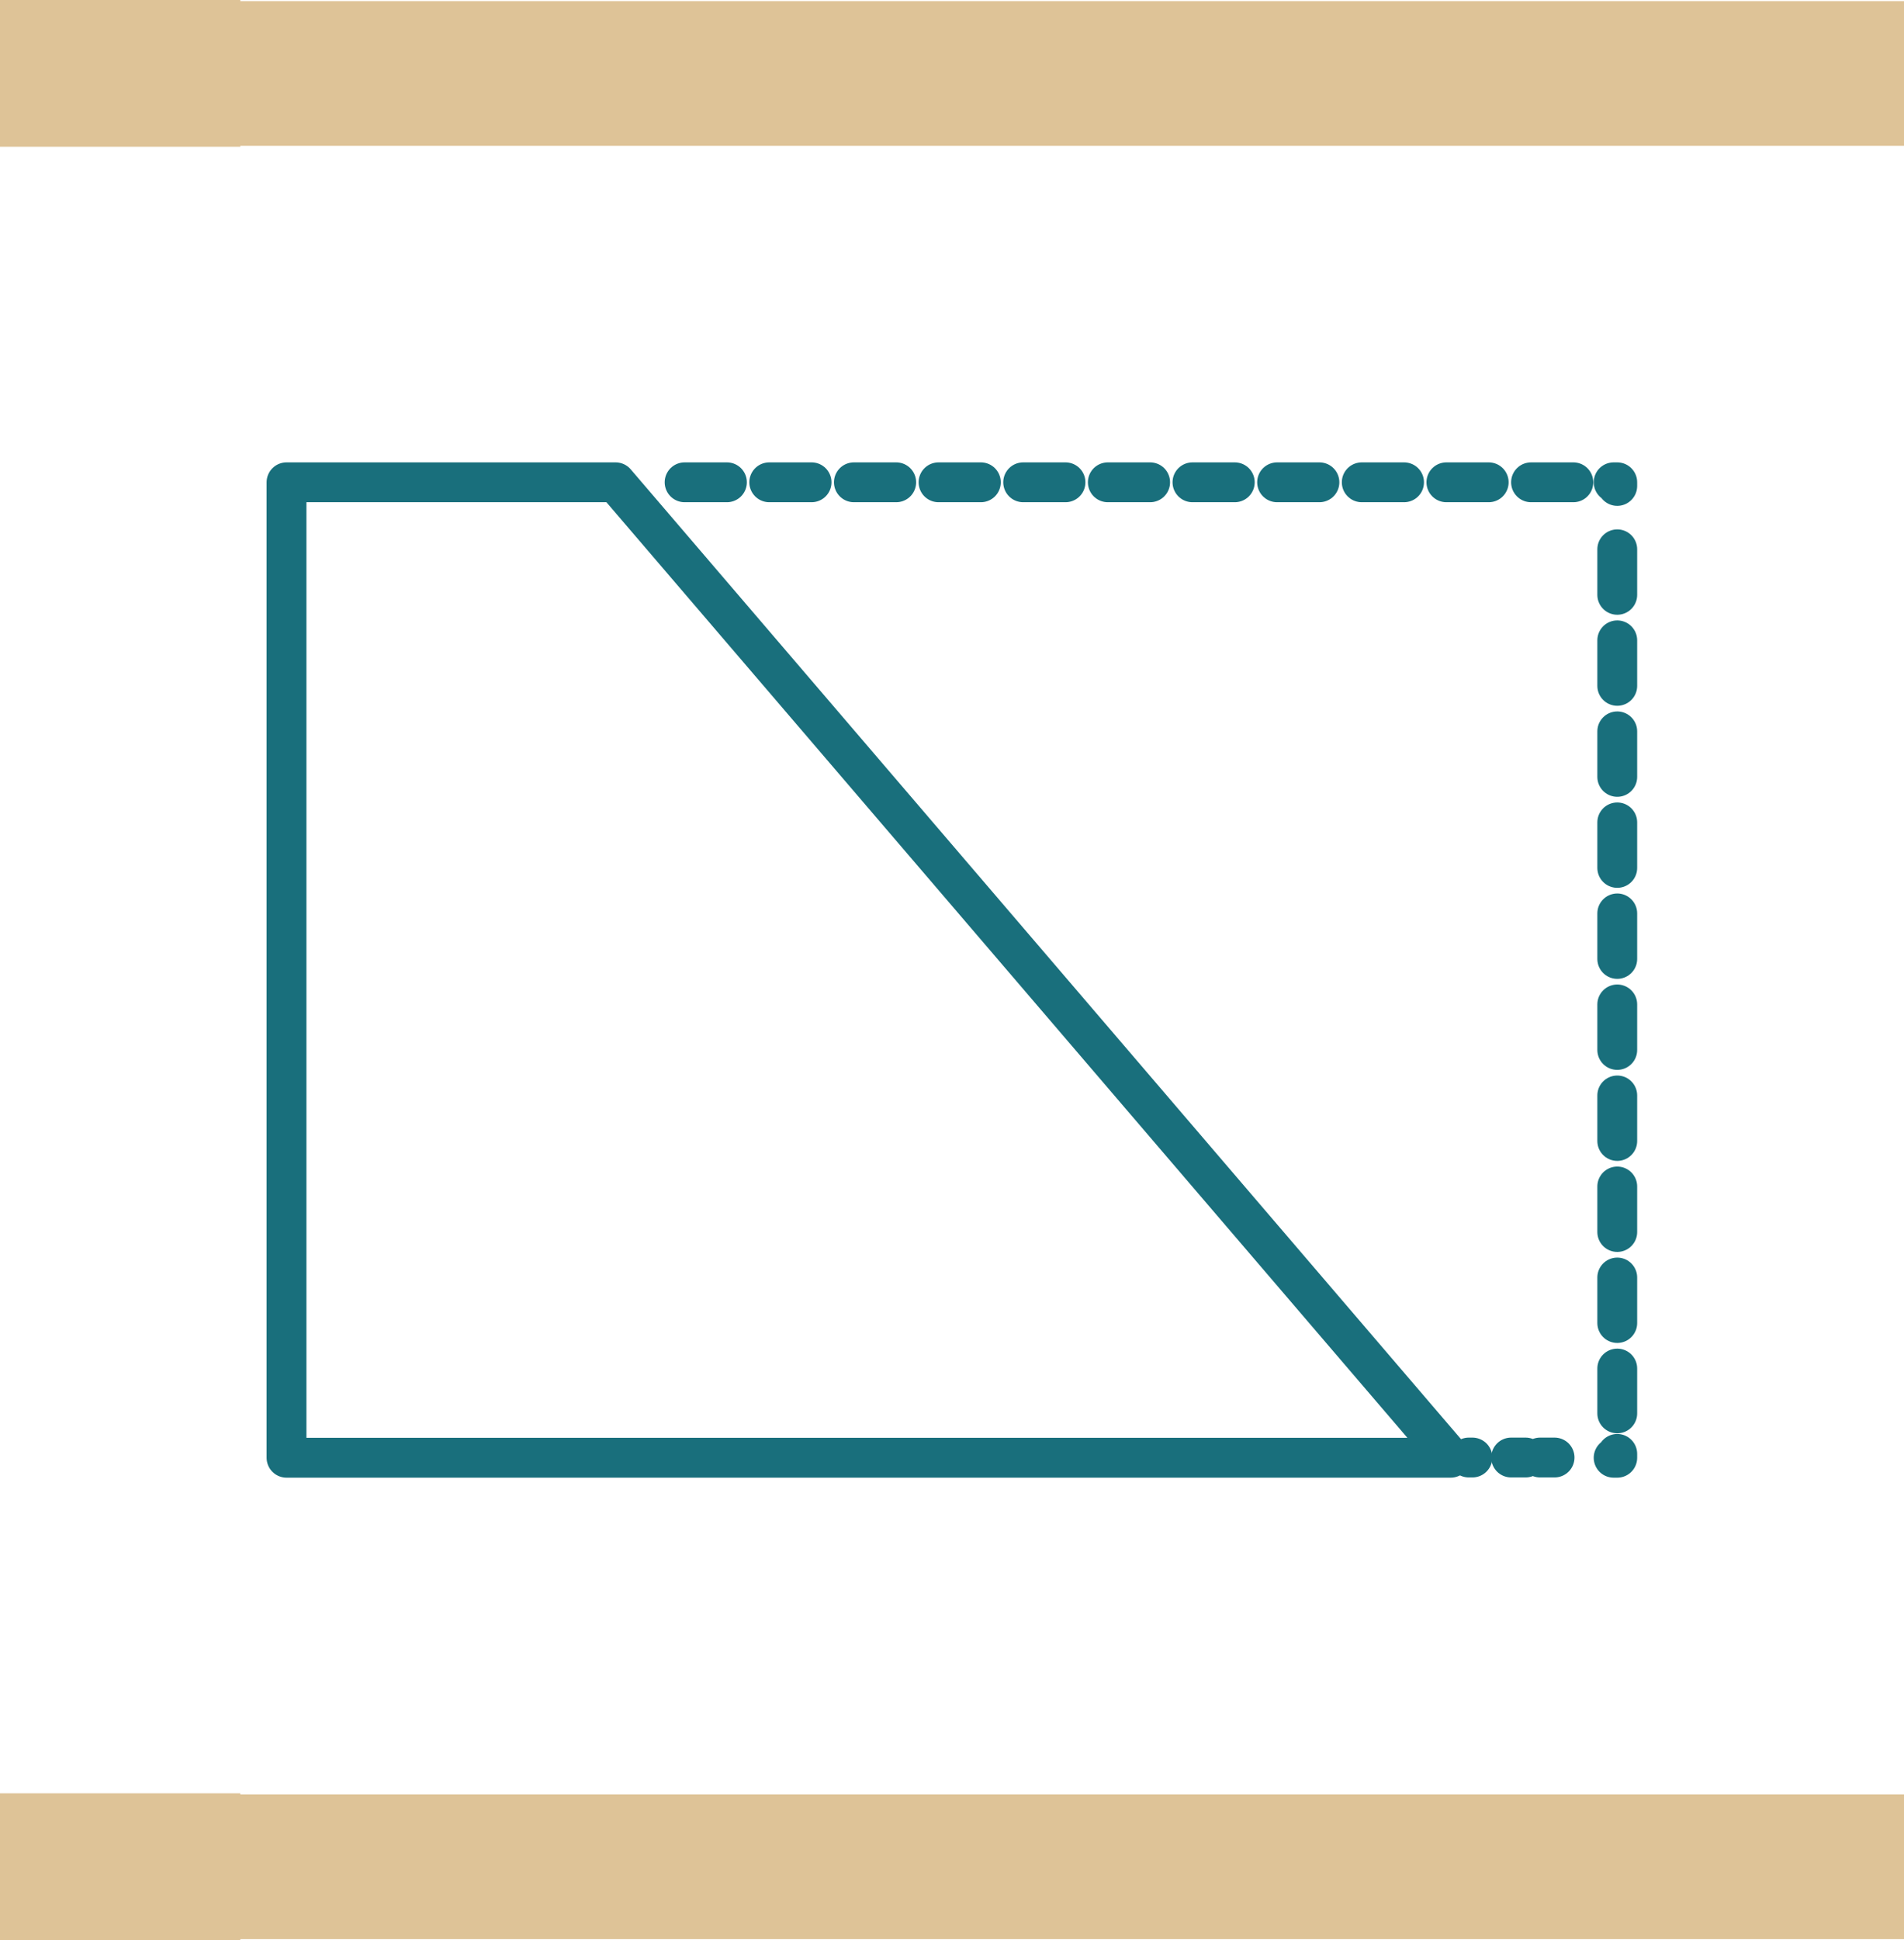 <svg xmlns="http://www.w3.org/2000/svg" viewBox="0 0 84.13 85.68">
  <defs>
    <style>
      .cls-1 {
        fill: #dec397;
      }

      .cls-2, .cls-3, .cls-4, .cls-5 {
        fill: none;
        stroke: #196f7c;
        stroke-linecap: round;
        stroke-linejoin: round;
        stroke-width: 1.76px;
      }

      .cls-3 {
        stroke-dasharray: 1.87 1.87;
      }

      .cls-4 {
        stroke-dasharray: 2.01 2.01;
      }

      .cls-5 {
        stroke-dasharray: 0.64 0.64;
      }
    </style>
  </defs>
  <title>spec4</title>
  <g id="Layer_2" data-name="Layer 2">
    <g id="Layer_1-2" data-name="Layer 1">
      <polygon class="cls-1" points="0 0 0 6.48 10.62 6.48 10.62 6.44 84.13 6.44 84.13 0.05 10.62 0.05 10.62 0 0 0"/>
      <polygon class="cls-1" points="0 79.2 0 85.68 10.62 85.68 10.62 85.64 84.13 85.64 84.13 79.25 10.62 79.25 10.62 79.2 0 79.2"/>
      <polygon class="cls-2" points="64.1 64.38 12.66 64.38 12.66 21.3 27.2 21.3 64.1 64.38"/>
      <line class="cls-3" x1="30.25" y1="21.3" x2="69.57" y2="21.3"/>
      <polyline class="cls-2" points="71.3 21.3 71.46 21.3 71.46 21.46"/>
      <line class="cls-4" x1="71.46" y1="24.26" x2="71.46" y2="62.42"/>
      <polyline class="cls-2" points="71.46 64.21 71.46 64.38 71.3 64.38"/>
      <line class="cls-5" x1="68.69" y1="64.37" x2="66.77" y2="64.37"/>
      <line class="cls-2" x1="65.06" y1="64.37" x2="64.9" y2="64.37"/>
    </g>
  </g>
</svg>
